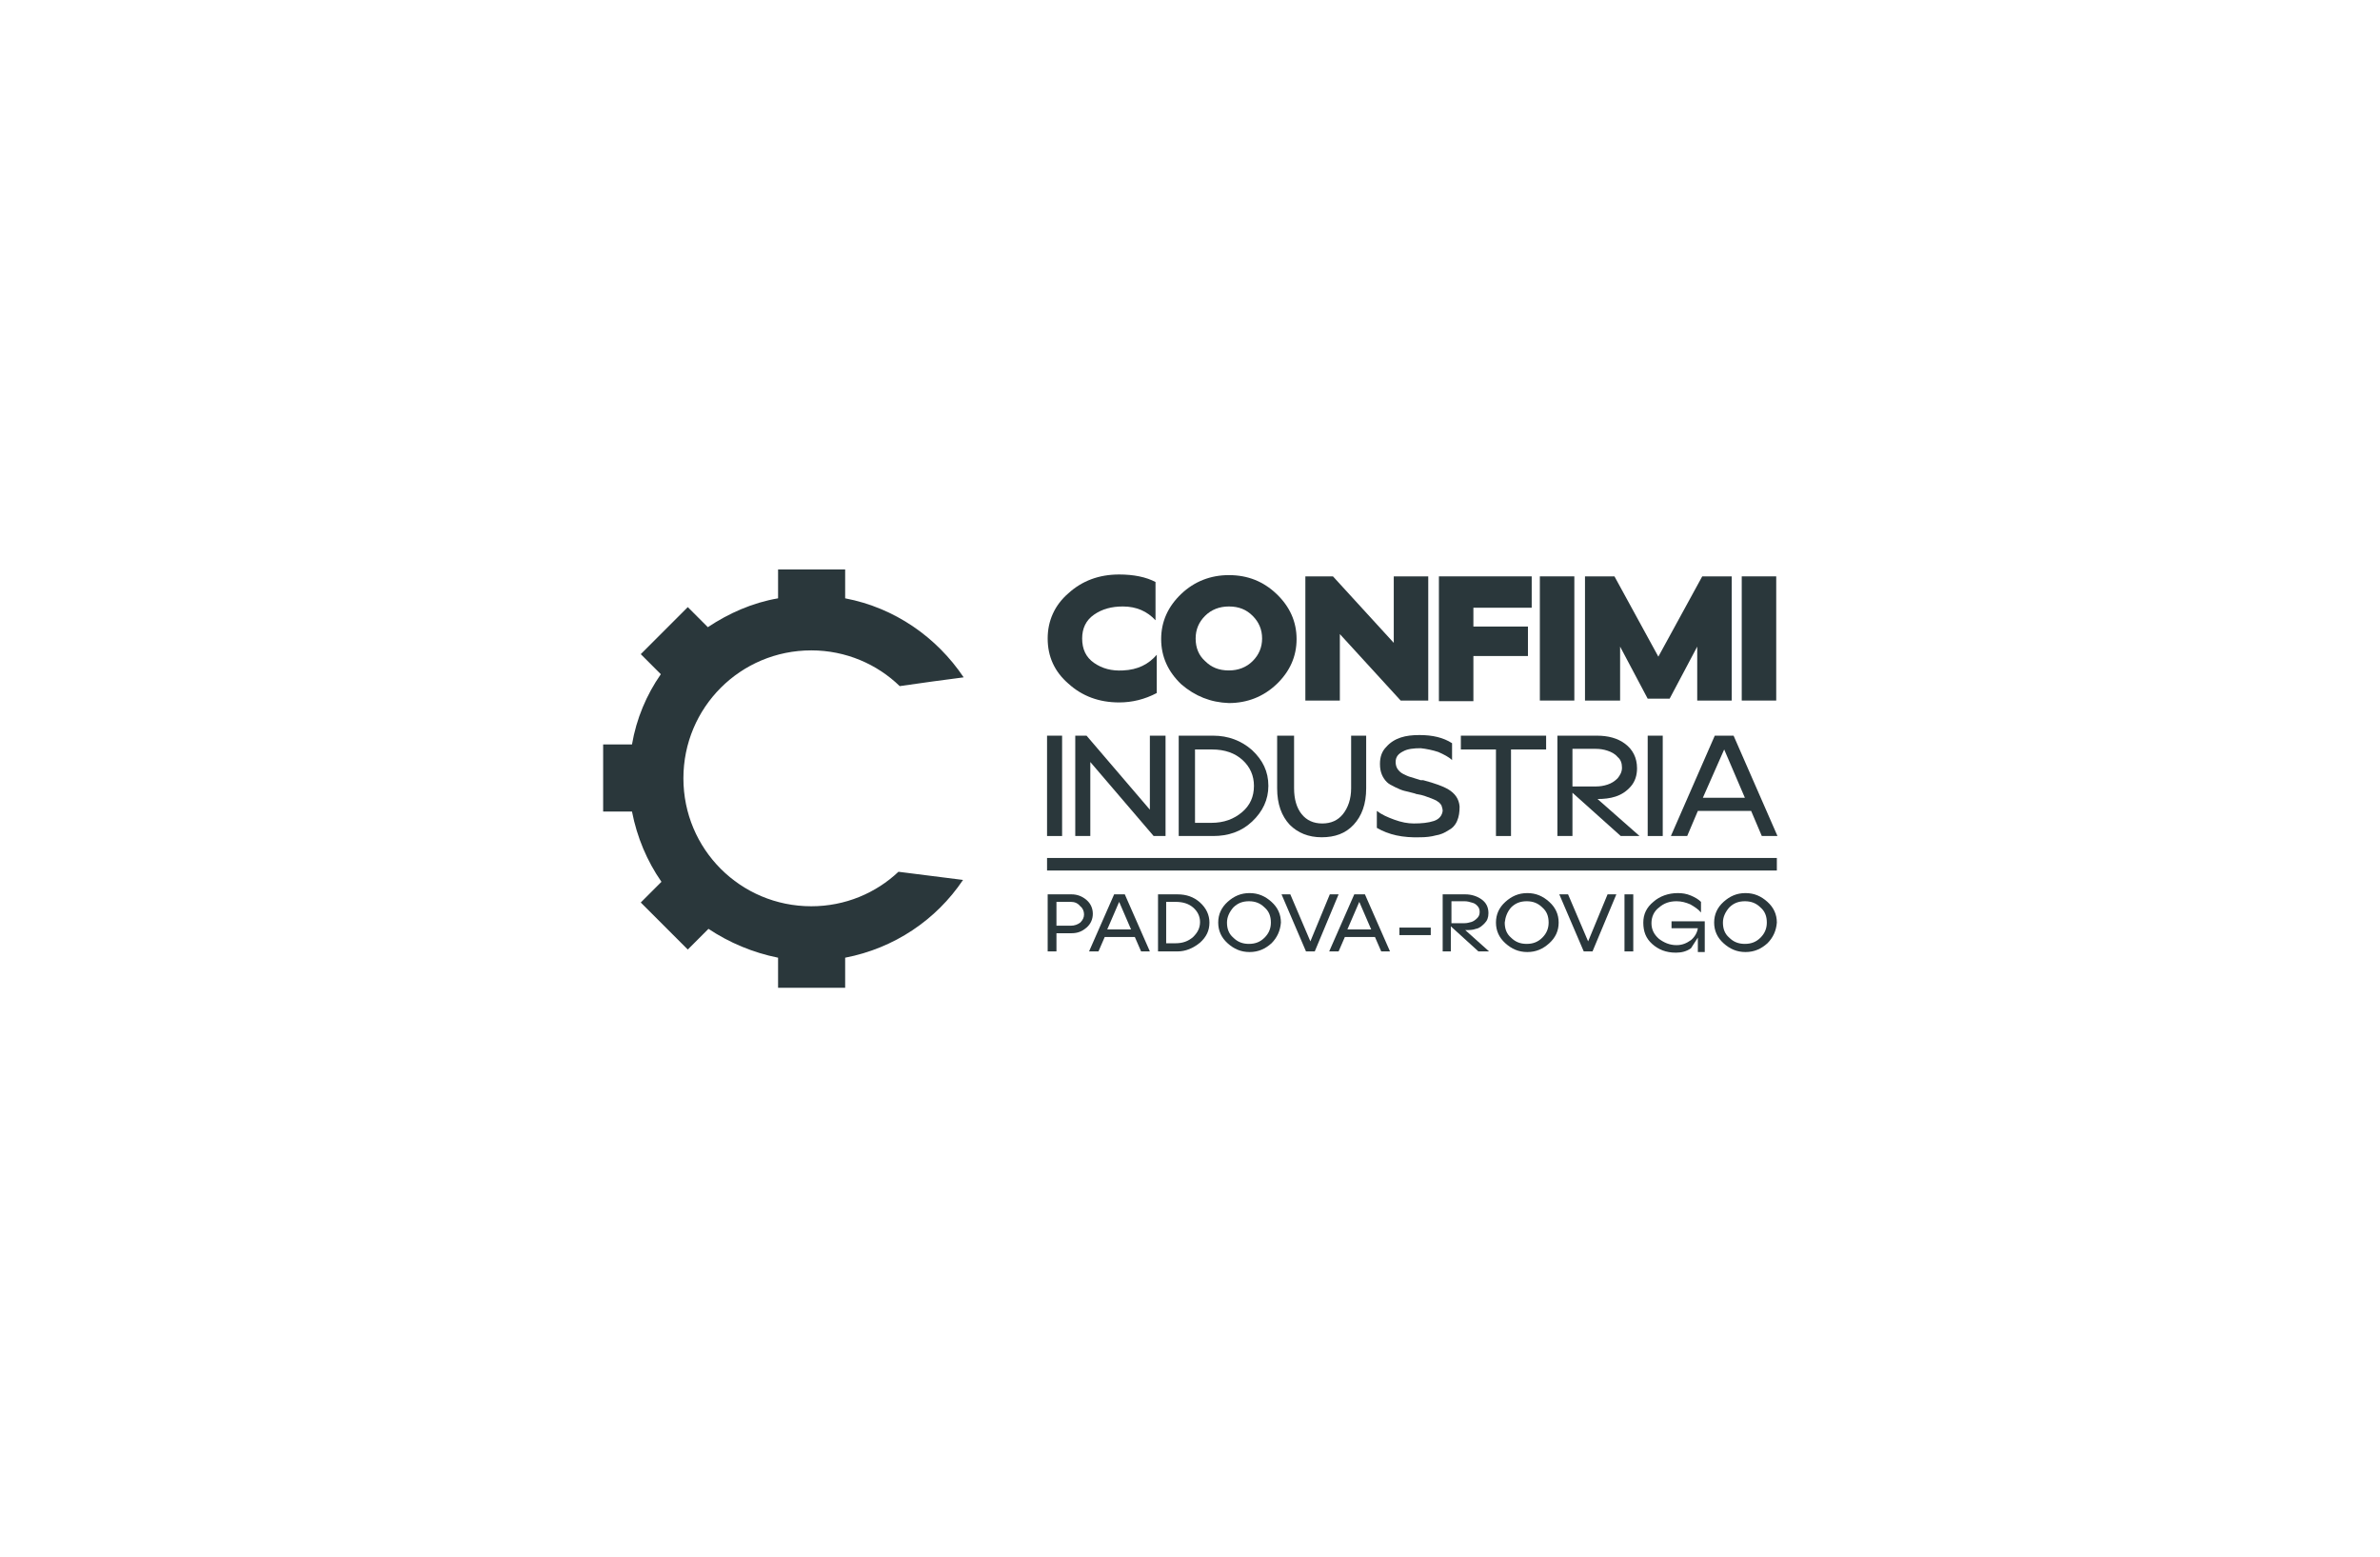 <?xml version="1.0" encoding="UTF-8"?>
<!-- Generator: $$$/GeneralStr/196=Adobe Illustrator 27.6.0, SVG Export Plug-In . SVG Version: 6.00 Build 0)  -->
<svg xmlns="http://www.w3.org/2000/svg" xmlns:xlink="http://www.w3.org/1999/xlink" version="1.1" id="Livello_3" x="0px" y="0px" width="379.6px" height="248.3px" viewBox="0 0 379.6 248.3" style="enable-background:new 0 0 379.6 248.3;" xml:space="preserve">
<style type="text/css">
	.st0{fill:#2A373B;}
	.st1{fill-rule:evenodd;clip-rule:evenodd;fill:#2A373B;}
	.st2{opacity:0.6;}
	.st3{fill:url(#SVGID_1_);}
	.st4{fill:url(#SVGID_00000097462520486901384630000012684418989901686930_);}
	.st5{fill:url(#SVGID_00000045600370693509726430000010607086323925327772_);}
	.st6{fill:url(#SVGID_00000116237416091318892250000002983342821767481988_);}
	.st7{fill:url(#SVGID_00000116231362934923799720000012604859848040504241_);}
	.st8{fill:url(#SVGID_00000021820994559388484650000002689223455079757955_);}
	.st9{fill:url(#SVGID_00000021080996964854693750000011068303055402011317_);}
	.st10{fill:url(#SVGID_00000140695515627119826900000010986329864902641564_);}
	.st11{fill:url(#SVGID_00000048463308822299976070000018103055403099367607_);}
	.st12{opacity:0.6;fill:#2A373B;}
	.st13{opacity:0.85;fill:#2A373B;}
	.st14{fill:url(#SVGID_00000006697760490994653450000008623140368274670251_);}
	.st15{fill:url(#SVGID_00000180336775020468392060000000065282873977372806_);}
	.st16{fill:url(#SVGID_00000181050529020939517330000013603290831651634866_);}
	.st17{fill:url(#SVGID_00000047019890403320797040000011161437427411560336_);}
	.st18{fill:url(#SVGID_00000153703237885438779330000002214393995813502089_);}
	.st19{fill:url(#SVGID_00000052801639064429856550000018052081013772270507_);}
	.st20{fill:none;stroke:#2A373B;stroke-width:0.709;stroke-miterlimit:10;}
	.st21{opacity:0.8;fill:#2A373B;}
	.st22{fill:#B92218;stroke:#000000;}
	.st23{opacity:0.2;fill:#2A373B;}
	.st24{opacity:0.4;fill:#2A373B;}
	.st25{fill:url(#SVGID_00000157986601232609386780000004856430321208409263_);}
	.st26{opacity:0.5;fill:#2A373B;}
	.st27{opacity:0.6;fill-rule:evenodd;clip-rule:evenodd;fill:#2A373B;}
	.st28{opacity:0.4;fill-rule:evenodd;clip-rule:evenodd;fill:#2A373B;}
	.st29{opacity:0.15;fill:#2A373B;}
	.st30{opacity:0.45;fill:#2A373B;}
	.st31{opacity:0.7;fill:#2A373B;}
	.st32{opacity:0.3;fill:#2A373B;}
	.st33{opacity:0.9;fill:#2A373B;}
	.st34{opacity:0.35;fill:#2A373B;}
	.st35{fill:url(#SVGID_00000181785060039805528460000003438842984018246318_);}
	.st36{fill:url(#SVGID_00000168801047801771866110000013052933762838809274_);}
	.st37{fill:url(#SVGID_00000114061423386660499330000011894849209343867289_);}
	.st38{fill:url(#SVGID_00000165192674496777625660000017925129514496745604_);}
	.st39{fill:url(#SVGID_00000141448751868254920020000010873037361433964206_);}
	.st40{fill:url(#SVGID_00000039822664302321303980000006663945300772515765_);}
	.st41{fill:url(#SVGID_00000029729349783396911550000016599502513604810395_);}
	.st42{fill:url(#SVGID_00000131357596844312541600000010781788477479456955_);}
	.st43{fill:url(#SVGID_00000045591662129821919310000009169182716257285271_);}
	.st44{fill:url(#SVGID_00000035515120974343246960000001511781536363535802_);}
	.st45{fill:url(#SVGID_00000146485080007616209070000010381691388162140572_);}
	.st46{fill:url(#SVGID_00000043442960641939791700000001364249149993333180_);}
	.st47{fill:#D41120;}
	.st48{fill:#FFFFFF;}
	.st49{fill:none;}
	.st50{fill:#13A538;}
</style>
<g>
	<path class="st0" d="M167.1,101.8c0-2.8,1.1-5.3,3.3-7.2c2.2-2,4.9-3,8.1-3c2.3,0,4.3,0.4,5.8,1.2v6.1c-1.3-1.4-3-2.2-5.2-2.2   c-1.8,0-3.3,0.4-4.6,1.3c-1.3,0.9-1.9,2.2-1.9,3.8c0,1.7,0.6,3,1.9,3.9c1.3,0.9,2.8,1.3,4.6,1.2c2.4-0.1,4.1-1,5.4-2.5v6.1   c-1.9,1-3.9,1.5-6,1.5c-3.2,0-5.9-1-8.1-3C168.2,107.1,167.1,104.7,167.1,101.8z"></path>
	<path class="st0" d="M188.4,109.1c-2.1-2-3.2-4.4-3.2-7.2c0-2.8,1.1-5.2,3.2-7.2c2.1-2,4.7-3,7.6-3c3,0,5.5,1,7.6,3   c2.1,2,3.2,4.4,3.2,7.2c0,2.8-1.1,5.2-3.2,7.2c-2.1,2-4.7,3-7.6,3C193.1,112,190.6,111,188.4,109.1z M199.8,98.2   c-1-1-2.2-1.5-3.8-1.5c-1.5,0-2.8,0.5-3.8,1.5c-1,1-1.5,2.2-1.5,3.6c0,1.5,0.5,2.7,1.5,3.6c1,1,2.2,1.5,3.8,1.5   c1.5,0,2.8-0.5,3.8-1.5c1-1,1.5-2.2,1.5-3.6C201.3,100.4,200.8,99.2,199.8,98.2z"></path>
	<path class="st0" d="M208.2,91.9h4.4l9.7,10.6V91.9h5.5v19.8h-4.4l-9.7-10.6v10.6h-5.5V91.9z"></path>
	<path class="st0" d="M229.4,91.9h14.9v5H235v3h8.7v4.7H235v7.2h-5.5V91.9z"></path>
	<path class="st0" d="M245.6,111.8V91.9h5.5v19.8H245.6z"></path>
	<path class="st0" d="M252.8,111.8V91.9h4.7l7,12.8l7-12.8h4.7v19.8h-5.5v-8.6l-4.4,8.3h-3.5l-4.4-8.3v8.6H252.8z"></path>
	<path class="st0" d="M277.8,111.8V91.9h5.5v19.8H277.8z"></path>
</g>
<g>
	<path class="st0" d="M167,133.3v-16h2.4v16H167z"></path>
	<path class="st0" d="M171.4,117.3h1.9l10.1,11.8v-11.8h2.5v16h-1.9l-10.1-11.8v11.8h-2.4V117.3z"></path>
	<path class="st0" d="M193.5,133.3H188v-16h5.5c2.4,0,4.5,0.8,6.2,2.3c1.7,1.6,2.6,3.4,2.6,5.7c0,2.2-0.9,4.1-2.6,5.7   C198,132.6,195.9,133.3,193.5,133.3z M190.5,131.2h2.7c2,0,3.6-0.6,4.9-1.7c1.3-1.1,1.9-2.5,1.9-4.2c0-1.6-0.6-3-1.8-4.1   c-1.2-1.1-2.8-1.7-4.9-1.7h-2.7V131.2z"></path>
	<path class="st0" d="M204,117.3h2.4v8.4c0,1.7,0.4,3.1,1.2,4.1c0.8,1,1.9,1.5,3.3,1.5c1.4,0,2.5-0.5,3.3-1.5c0.8-1,1.3-2.4,1.3-4.1   v-8.4h2.4v8.4c0,2.5-0.7,4.4-2,5.8c-1.3,1.4-3,2-5.1,2c-2.1,0-3.8-0.7-5.1-2c-1.3-1.4-2-3.3-2-5.8V117.3z"></path>
	<path class="st0" d="M219.6,132v-2.7c0.8,0.6,1.7,1,2.8,1.4c1.1,0.4,2.1,0.6,3.1,0.6c1.2,0,2.3-0.1,3.2-0.4   c0.9-0.3,1.3-0.9,1.4-1.6c0-0.3-0.1-0.6-0.2-0.9c-0.2-0.3-0.4-0.5-0.6-0.6c-0.2-0.2-0.6-0.3-1-0.5c-0.5-0.2-0.9-0.3-1.1-0.4   c-0.3-0.1-0.7-0.2-1.3-0.3c-0.1,0-0.2-0.1-0.3-0.1c-0.7-0.2-1.2-0.3-1.6-0.4c-0.4-0.1-0.9-0.3-1.5-0.6c-0.6-0.3-1-0.5-1.3-0.8   c-0.3-0.3-0.6-0.7-0.8-1.2c-0.2-0.5-0.3-1-0.3-1.7c0-1.1,0.3-2,1-2.7c0.6-0.7,1.4-1.2,2.3-1.5c0.9-0.3,1.9-0.4,3-0.4   c2.1,0,3.8,0.4,5.2,1.3v2.7c-0.5-0.5-1.3-0.9-2.2-1.3c-0.9-0.3-1.9-0.5-2.8-0.6c-1.1,0-2.1,0.1-2.8,0.5c-0.8,0.4-1.2,0.9-1.2,1.7   c0,0.4,0.1,0.8,0.3,1.1c0.2,0.3,0.5,0.6,0.9,0.8c0.4,0.2,0.8,0.4,1.2,0.5c0.4,0.1,0.9,0.3,1.6,0.5c0,0,0.1,0,0.1,0c0,0,0.1,0,0.1,0   c0,0,0.1,0,0.1,0c0,0,0.1,0,0.1,0c1.9,0.5,3.2,1,3.9,1.4c1.2,0.7,1.8,1.6,1.9,2.8c0,0.9-0.1,1.6-0.4,2.3c-0.3,0.7-0.8,1.2-1.4,1.5   c-0.6,0.4-1.3,0.7-2,0.8c-0.7,0.2-1.6,0.3-2.4,0.3C223.7,133.6,221.5,133.1,219.6,132z"></path>
	<path class="st0" d="M238.6,119.5H233v-2.2h13.6v2.2H241v13.8h-2.4V119.5z"></path>
	<path class="st0" d="M250.8,133.3h-2.4v-16h6.3c1.8,0,3.3,0.4,4.5,1.3c1.2,0.9,1.9,2.2,1.9,3.9c0,1.1-0.3,2.1-1,2.9   c-0.7,0.8-1.5,1.3-2.4,1.6c-0.9,0.3-1.9,0.4-2.9,0.4l6.7,5.9h-3l-7.7-6.9V133.3z M250.8,119.5v5.9h3.7c0.7,0,1.3-0.1,1.9-0.3   c0.6-0.2,1.1-0.5,1.6-1c0.4-0.5,0.7-1,0.7-1.7c0-0.7-0.2-1.3-0.7-1.7c-0.4-0.5-1-0.8-1.6-1c-0.6-0.2-1.2-0.3-1.9-0.3H250.8z"></path>
	<path class="st0" d="M262.8,133.3v-16h2.4v16H262.8z"></path>
	<path class="st0" d="M266.5,133.3l7-16h3l7,16h-2.5l-1.7-4h-8.5l-1.7,4H266.5z M275,119.5l-3.4,7.7h6.7L275,119.5z"></path>
</g>
<g>
	<path class="st0" d="M167.1,151.7v-9.1h3.8c0.9,0,1.7,0.3,2.4,0.9c0.7,0.6,1,1.4,1,2.2c0,0.8-0.3,1.6-1,2.2   c-0.7,0.6-1.4,0.9-2.4,0.9h-2.4v2.9H167.1z M170.8,143.8h-2.3v3.8h2.3c0.6,0,1.1-0.2,1.5-0.5c0.4-0.4,0.6-0.8,0.6-1.3   c0-0.5-0.2-1-0.6-1.3C171.9,144,171.4,143.8,170.8,143.8z"></path>
	<path class="st0" d="M173.7,151.7l4-9.1h1.7l4,9.1h-1.4l-1-2.3h-4.8l-1,2.3H173.7z M178.5,143.8l-1.9,4.4h3.8L178.5,143.8z"></path>
	<path class="st0" d="M187.8,151.7h-3.1v-9.1h3.1c1.4,0,2.6,0.4,3.6,1.3c1,0.9,1.5,2,1.5,3.2c0,1.3-0.5,2.3-1.5,3.2   C190.3,151.2,189.1,151.7,187.8,151.7z M186,150.4h1.5c1.1,0,2-0.3,2.8-1c0.7-0.7,1.1-1.4,1.1-2.4c0-0.9-0.4-1.7-1.1-2.3   c-0.7-0.6-1.6-0.9-2.8-0.9H186V150.4z"></path>
	<path class="st0" d="M202.8,150.4c-1,0.9-2.1,1.4-3.5,1.4c-1.4,0-2.5-0.5-3.5-1.4c-1-0.9-1.5-2-1.5-3.3c0-1.3,0.5-2.4,1.5-3.3   c1-0.9,2.1-1.4,3.5-1.4c1.4,0,2.5,0.5,3.5,1.4c1,0.9,1.5,2,1.5,3.3C204.2,148.4,203.7,149.5,202.8,150.4z M195.7,147.1   c0,1,0.3,1.8,1,2.4c0.7,0.7,1.5,1,2.5,1c1,0,1.8-0.3,2.5-1c0.7-0.7,1-1.5,1-2.4c0-1-0.3-1.8-1-2.4c-0.7-0.7-1.5-1-2.5-1   c-1,0-1.8,0.3-2.5,1C196.1,145.4,195.7,146.2,195.7,147.1z"></path>
	<path class="st0" d="M204.4,142.6h1.4l3.2,7.5l3.1-7.5h1.4l-3.8,9.1h-1.4L204.4,142.6z"></path>
	<path class="st0" d="M212,151.7l4-9.1h1.7l4,9.1h-1.4l-1-2.3h-4.8l-1,2.3H212z M216.8,143.8l-1.9,4.4h3.8L216.8,143.8z"></path>
	<path class="st0" d="M228.2,149.1h-5v-1.2h5V149.1z"></path>
	<path class="st0" d="M231.5,151.7h-1.4v-9.1h3.6c1,0,1.9,0.3,2.6,0.8c0.7,0.5,1.1,1.2,1.1,2.2c0,0.7-0.2,1.2-0.6,1.6   c-0.4,0.4-0.8,0.8-1.4,0.9c-0.5,0.2-1.1,0.2-1.7,0.2l3.8,3.4h-1.7l-4.4-4V151.7z M231.5,143.8v3.4h2.1c0.4,0,0.7-0.1,1.1-0.2   c0.3-0.1,0.6-0.3,0.9-0.6c0.3-0.3,0.4-0.6,0.4-1c0-0.4-0.1-0.7-0.4-1c-0.3-0.3-0.5-0.4-0.9-0.5c-0.3-0.1-0.7-0.2-1.1-0.2H231.5z"></path>
	<path class="st0" d="M247.1,150.4c-1,0.9-2.1,1.4-3.5,1.4c-1.4,0-2.5-0.5-3.5-1.4c-1-0.9-1.5-2-1.5-3.3c0-1.3,0.5-2.4,1.5-3.3   c1-0.9,2.1-1.4,3.5-1.4c1.4,0,2.5,0.5,3.5,1.4c1,0.9,1.5,2,1.5,3.3C248.6,148.4,248.1,149.5,247.1,150.4z M240,147.1   c0,1,0.3,1.8,1,2.4c0.7,0.7,1.5,1,2.5,1c1,0,1.8-0.3,2.5-1c0.7-0.7,1-1.5,1-2.4c0-1-0.3-1.8-1-2.4c-0.7-0.7-1.5-1-2.5-1   c-1,0-1.8,0.3-2.5,1C240.4,145.4,240.1,146.2,240,147.1z"></path>
	<path class="st0" d="M248.7,142.6h1.4l3.2,7.5l3.1-7.5h1.4l-3.8,9.1h-1.4L248.7,142.6z"></path>
	<path class="st0" d="M259.1,151.7v-9.1h1.4v9.1H259.1z"></path>
	<path class="st0" d="M262.1,147.1c0-1.3,0.5-2.4,1.6-3.3c1-0.9,2.4-1.4,3.9-1.4c0.7,0,1.4,0.1,2.1,0.4c0.7,0.3,1.2,0.6,1.6,1v1.7   c-0.4-0.5-1-0.9-1.7-1.3c-0.7-0.3-1.4-0.5-2.2-0.5c-1.1,0-2,0.3-2.8,1c-0.8,0.6-1.2,1.5-1.2,2.5c0,1,0.4,1.8,1.2,2.5   c0.8,0.6,1.7,1,2.8,1c0.9,0,1.6-0.3,2.3-0.8c0.6-0.5,1-1.2,1.1-1.9h-4.2v-1.1h5.3l0,4.9h-1.1v-2.3l-1.1,1.7   c-0.7,0.5-1.5,0.7-2.4,0.7c-1.6,0-2.8-0.5-3.8-1.4C262.5,149.6,262.1,148.5,262.1,147.1z"></path>
	<path class="st0" d="M281.9,150.4c-1,0.9-2.1,1.4-3.5,1.4c-1.4,0-2.5-0.5-3.5-1.4c-1-0.9-1.5-2-1.5-3.3c0-1.3,0.5-2.4,1.5-3.3   c1-0.9,2.1-1.4,3.5-1.4c1.4,0,2.5,0.5,3.5,1.4c1,0.9,1.5,2,1.5,3.3C283.3,148.4,282.8,149.5,281.9,150.4z M274.8,147.1   c0,1,0.3,1.8,1,2.4c0.7,0.7,1.5,1,2.5,1c1,0,1.8-0.3,2.5-1c0.7-0.7,1-1.5,1-2.4c0-1-0.3-1.8-1-2.4c-0.7-0.7-1.5-1-2.5-1   c-1,0-1.8,0.3-2.5,1C275.2,145.4,274.8,146.2,274.8,147.1z"></path>
</g>
<g>
	<rect x="167" y="136.8" class="st0" width="116.4" height="2"></rect>
</g>
<path class="st0" d="M143.3,139c-3.6,3.4-8.5,5.5-13.9,5.5c-11.3,0-20.4-9.1-20.4-20.4s9.1-20.4,20.4-20.4c5.5,0,10.5,2.2,14.1,5.7  c3.4-0.5,7.1-1,10.2-1.4c-4.3-6.4-11-11.1-18.9-12.6v-4.6h-10.7v4.6c-4.1,0.7-7.9,2.4-11.2,4.6l-3.2-3.2l-7.5,7.5l3.2,3.2  c-2.3,3.3-3.9,7.1-4.6,11.2h-4.6v10.7h4.6c0.8,4.1,2.4,7.9,4.7,11.2l-3.3,3.3l7.5,7.5l3.3-3.3c3.3,2.2,7.1,3.8,11.1,4.6v4.8h10.7  v-4.8c7.8-1.5,14.5-6,18.8-12.4L143.3,139z"></path>
</svg>
